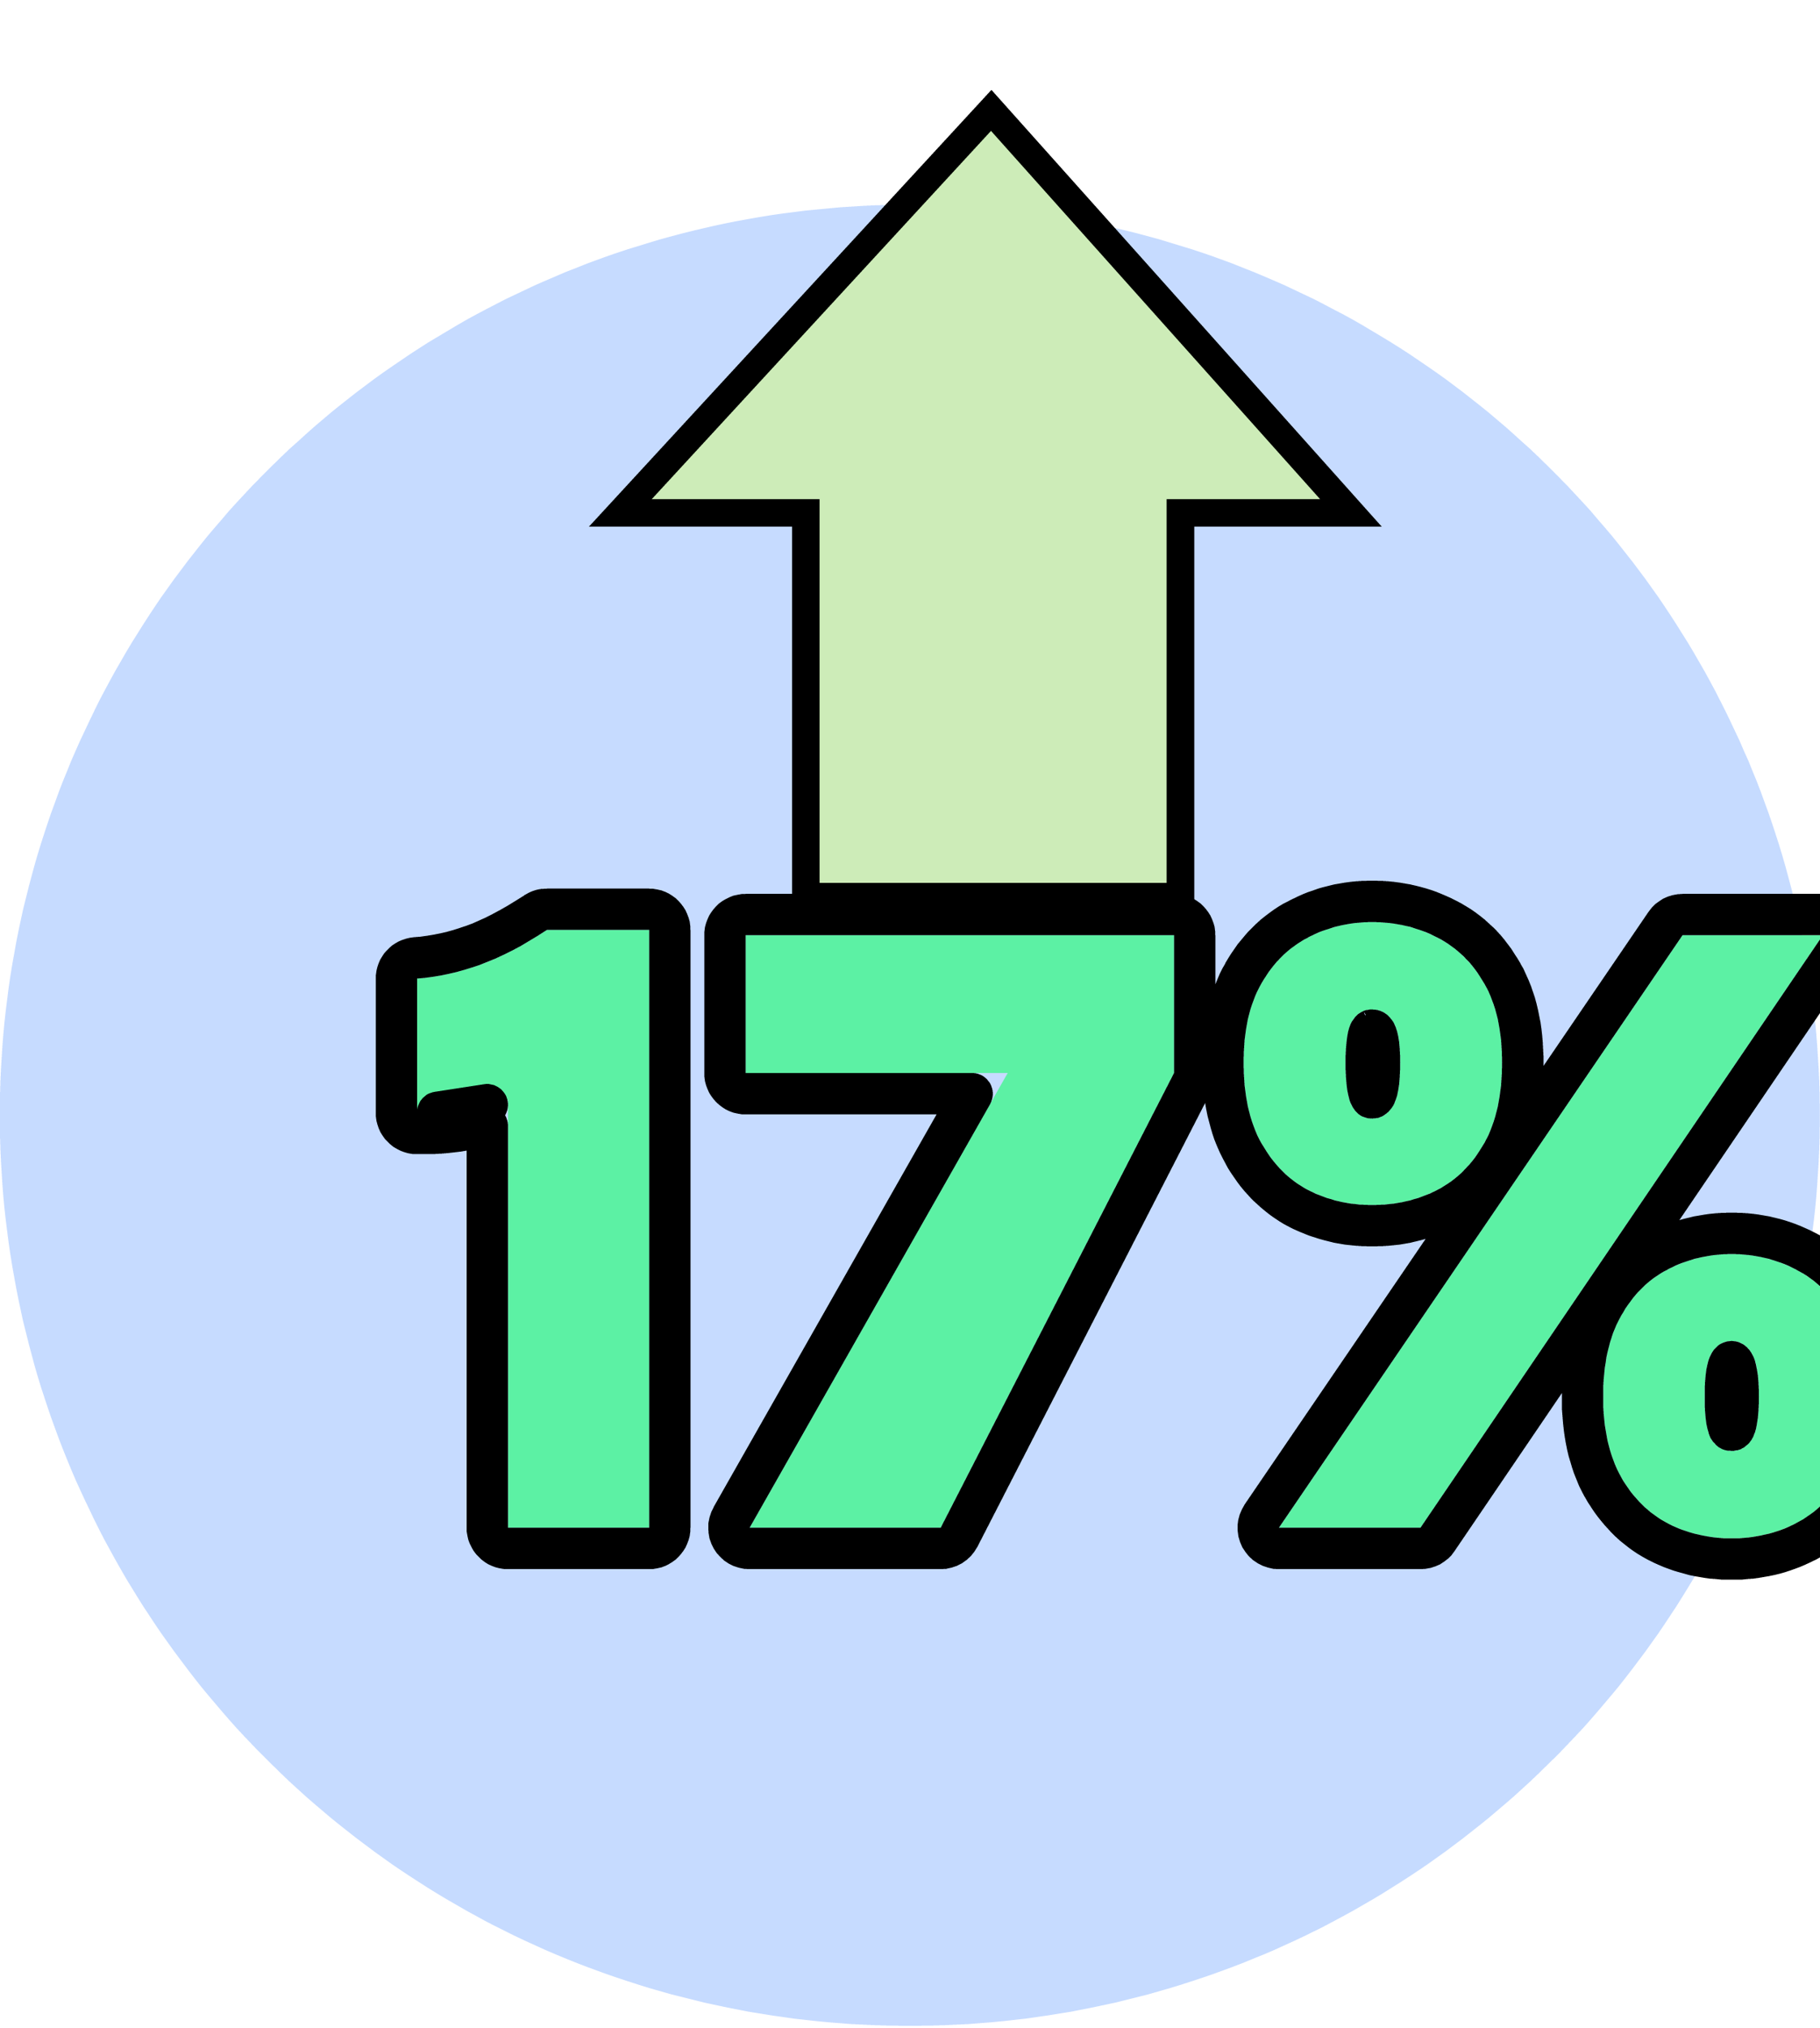 <svg width="132" height="147" viewBox="0 0 132 147" fill="none" xmlns="http://www.w3.org/2000/svg">
<g clip-path="url(#clip0_149_11)">
<rect width="132" height="146" transform="translate(0 0.84)" fill="white"/>
<path shape-rendering="optimizeSpeed" d="M132 80.84C132 117.291 102.451 146.84 66 146.84C29.549 146.84 0 117.291 0 80.84C0 44.389 29.549 14.84 66 14.84C102.451 14.84 132 44.389 132 80.84Z" fill="#C6DBFF"/>
<g filter="url(#filter0_d_149_11)">
<path shape-rendering="optimizeSpeed" d="M39 31.182L65.904 2L92 31.182H79.624V59H52.452V31.182H39Z" fill="#CDECB8"/>
<path shape-rendering="optimizeSpeed" d="M39 31.182L65.904 2L92 31.182H79.624V59H52.452V31.182H39Z" stroke="black" stroke-width="2"/>
</g>
<g filter="url(#filter1_ddddd_149_11)">
<path shape-rendering="optimizeSpeed" d="M24.668 52.41H32.092V95.738H21.852V64.73C20.636 65.028 19.495 65.263 18.428 65.434C17.383 65.605 16.327 65.679 15.26 65.658V55.93C16.818 55.802 18.332 55.471 19.804 54.938C21.298 54.404 22.919 53.562 24.668 52.41Z" fill="#5CF1A4"/>
<path shape-rendering="optimizeSpeed" d="M39.375 95.738L58.095 62.778H39.087V52.794H70.159V62.778L53.231 95.738H39.375Z" fill="#5CF1A4"/>
<path shape-rendering="optimizeSpeed" d="M77.765 95.738L107.045 52.794H117.221L88.037 95.738H77.765ZM110.597 96.506C108.933 96.506 107.386 96.143 105.957 95.418C104.549 94.671 103.418 93.54 102.565 92.026C101.711 90.49 101.285 88.559 101.285 86.234C101.285 83.866 101.711 81.924 102.565 80.41C103.418 78.874 104.549 77.743 105.957 77.018C107.386 76.271 108.933 75.898 110.597 75.898C112.282 75.898 113.839 76.271 115.269 77.018C116.698 77.743 117.85 78.874 118.725 80.41C119.599 81.924 120.037 83.866 120.037 86.234C120.037 88.559 119.599 90.49 118.725 92.026C117.85 93.54 116.698 94.671 115.269 95.418C113.839 96.143 112.282 96.506 110.597 96.506ZM110.597 90.17C111.194 90.17 111.674 89.903 112.037 89.37C112.399 88.837 112.581 87.791 112.581 86.234C112.581 84.677 112.399 83.621 112.037 83.066C111.674 82.49 111.194 82.202 110.597 82.202C109.999 82.202 109.519 82.49 109.157 83.066C108.815 83.621 108.645 84.677 108.645 86.234C108.645 87.791 108.815 88.837 109.157 89.37C109.519 89.903 109.999 90.17 110.597 90.17ZM84.517 72.346C82.853 72.346 81.306 71.983 79.877 71.258C78.469 70.511 77.338 69.37 76.485 67.834C75.631 66.298 75.205 64.356 75.205 62.01C75.205 59.706 75.631 57.807 76.485 56.314C77.338 54.799 78.469 53.679 79.877 52.954C81.306 52.207 82.853 51.834 84.517 51.834C86.245 51.834 87.823 52.207 89.253 52.954C90.682 53.679 91.823 54.799 92.677 56.314C93.53 57.807 93.957 59.706 93.957 62.01C93.957 64.356 93.53 66.298 92.677 67.834C91.823 69.37 90.682 70.511 89.253 71.258C87.823 71.983 86.245 72.346 84.517 72.346ZM84.517 66.074C85.135 66.074 85.626 65.796 85.989 65.242C86.373 64.687 86.565 63.61 86.565 62.01C86.565 60.495 86.373 59.482 85.989 58.97C85.626 58.437 85.135 58.17 84.517 58.17C83.919 58.17 83.45 58.437 83.109 58.97C82.767 59.482 82.597 60.495 82.597 62.01C82.597 63.61 82.767 64.687 83.109 65.242C83.45 65.796 83.919 66.074 84.517 66.074Z" fill="#5CF1A4"/>
<path shape-rendering="optimizeSpeed" d="M18.667 66.915C19.212 66.827 19.774 66.724 20.352 66.606V95.738C20.352 96.566 21.024 97.238 21.852 97.238H32.092C32.921 97.238 33.592 96.566 33.592 95.738V52.41C33.592 51.581 32.921 50.91 32.092 50.91H24.668C24.375 50.91 24.088 50.996 23.843 51.157C22.164 52.263 20.651 53.043 19.3 53.525L19.3 53.525L19.293 53.528C17.946 54.016 16.562 54.318 15.137 54.435C14.359 54.499 13.76 55.149 13.76 55.93V65.658C13.76 66.475 14.414 67.141 15.23 67.157C16.386 67.181 17.532 67.1 18.667 66.915ZM18.667 66.915C18.667 66.915 18.666 66.915 18.665 66.915L18.428 65.434M18.667 66.915C18.668 66.915 18.669 66.914 18.67 66.914L18.428 65.434M18.428 65.434C17.875 65.524 17.319 65.588 16.76 65.624L20.352 65.074C19.686 65.215 19.045 65.335 18.428 65.434ZM110.781 83.887L110.767 83.865C110.726 83.799 110.692 83.759 110.669 83.735C110.649 83.715 110.637 83.707 110.634 83.705C110.632 83.704 110.63 83.704 110.627 83.703C110.621 83.703 110.611 83.702 110.597 83.702C110.582 83.702 110.573 83.703 110.567 83.703C110.563 83.704 110.561 83.704 110.56 83.705C110.556 83.707 110.544 83.715 110.525 83.735C110.503 83.758 110.471 83.796 110.432 83.856C110.406 83.901 110.323 84.085 110.254 84.513C110.185 84.935 110.145 85.503 110.145 86.234C110.145 86.965 110.185 87.529 110.253 87.944C110.287 88.15 110.324 88.302 110.36 88.411C110.385 88.49 110.406 88.534 110.415 88.552C110.476 88.636 110.514 88.657 110.517 88.659L110.517 88.659C110.52 88.66 110.524 88.662 110.531 88.664C110.539 88.666 110.56 88.67 110.597 88.67C110.634 88.67 110.654 88.666 110.662 88.664C110.67 88.662 110.673 88.66 110.676 88.659L110.676 88.659C110.679 88.657 110.725 88.632 110.796 88.526L110.781 83.887ZM110.781 83.887C110.802 83.919 110.892 84.092 110.966 84.528C111.038 84.944 111.081 85.506 111.081 86.234C111.081 86.962 111.038 87.521 110.967 87.929M110.781 83.887L110.967 87.929M84.733 64.421C84.74 64.41 84.748 64.399 84.755 64.388L84.756 64.388C84.756 64.387 84.757 64.386 84.757 64.386L84.761 64.379C84.765 64.372 84.77 64.362 84.777 64.349C84.79 64.322 84.807 64.283 84.826 64.229C84.865 64.118 84.907 63.964 84.944 63.755C85.019 63.333 85.065 62.758 85.065 62.01C85.065 61.307 85.019 60.776 84.947 60.393C84.876 60.019 84.797 59.883 84.789 59.871C84.789 59.87 84.788 59.869 84.789 59.87C84.775 59.851 84.761 59.832 84.748 59.813C84.681 59.714 84.638 59.691 84.633 59.688L84.632 59.688L84.632 59.688C84.628 59.685 84.601 59.67 84.517 59.67C84.48 59.67 84.461 59.674 84.457 59.675L84.733 64.421ZM84.733 64.421C84.661 64.532 84.614 64.558 84.611 64.56L84.611 64.56C84.607 64.562 84.603 64.564 84.593 64.567C84.583 64.569 84.559 64.574 84.517 64.574C84.496 64.574 84.483 64.572 84.476 64.571C84.463 64.56 84.431 64.529 84.386 64.456C84.366 64.423 84.279 64.24 84.206 63.783C84.138 63.349 84.097 62.764 84.097 62.01C84.097 61.301 84.137 60.759 84.204 60.363C84.237 60.167 84.273 60.024 84.307 59.925C84.337 59.835 84.358 59.8 84.358 59.8L84.372 59.778M84.733 64.421L84.372 59.778M84.372 59.778C84.416 59.709 84.447 59.683 84.456 59.675M84.372 59.778L84.456 59.675M110.967 87.929C110.932 88.132 110.893 88.281 110.857 88.385M110.967 87.929L110.857 88.385M110.857 88.385C110.823 88.483 110.798 88.523 110.796 88.526L110.857 88.385ZM84.456 59.675C84.454 59.676 84.454 59.676 84.455 59.675M84.456 59.675L84.455 59.675M84.458 59.674C84.459 59.673 84.46 59.673 84.46 59.673L84.458 59.674ZM84.458 59.674C84.457 59.675 84.456 59.675 84.455 59.675M84.458 59.674L84.455 59.675M38.07 94.997C37.807 95.461 37.81 96.031 38.078 96.492C38.347 96.954 38.841 97.238 39.375 97.238H53.231C53.793 97.238 54.308 96.923 54.565 96.423L71.493 63.463C71.602 63.251 71.659 63.016 71.659 62.778V52.794C71.659 51.965 70.987 51.294 70.159 51.294H39.087C38.258 51.294 37.587 51.965 37.587 52.794V62.778C37.587 63.606 38.258 64.278 39.087 64.278H55.518L38.07 94.997ZM76.525 94.893C76.212 95.352 76.179 95.947 76.439 96.439C76.698 96.93 77.209 97.238 77.765 97.238H88.037C88.534 97.238 88.998 96.992 89.277 96.581L118.461 53.637C118.774 53.177 118.806 52.583 118.546 52.092C118.286 51.601 117.776 51.294 117.221 51.294H107.045C106.549 51.294 106.085 51.539 105.805 51.949L76.525 94.893ZM101.254 92.754L101.258 92.762C102.239 94.503 103.57 95.85 105.254 96.743L105.278 96.755C106.926 97.592 108.706 98.006 110.597 98.006C112.505 98.006 114.297 97.593 115.948 96.755L115.963 96.747C117.666 95.858 119.019 94.516 120.024 92.776L120.028 92.768C121.066 90.945 121.537 88.74 121.537 86.234C121.537 83.694 121.069 81.472 120.026 79.663C119.023 77.904 117.668 76.555 115.955 75.684C114.304 74.823 112.51 74.398 110.597 74.398C108.7 74.398 106.916 74.825 105.266 75.686C103.569 76.561 102.236 77.915 101.256 79.677C100.24 81.483 99.785 83.699 99.785 86.234C99.785 88.734 100.243 90.935 101.254 92.754ZM79.174 72.583L79.198 72.595C80.846 73.432 82.626 73.846 84.517 73.846C86.462 73.846 88.276 73.436 89.931 72.595L89.947 72.587C91.66 71.693 93.006 70.331 93.988 68.562C95 66.741 95.457 64.529 95.457 62.01C95.457 59.532 94.999 57.356 93.981 55.573C92.997 53.828 91.65 52.49 89.939 51.62C88.283 50.756 86.466 50.334 84.517 50.334C82.62 50.334 80.836 50.761 79.186 51.622C77.496 52.494 76.162 53.833 75.18 55.573C74.162 57.357 73.705 59.532 73.705 62.01C73.705 64.529 74.162 66.741 75.174 68.562C76.153 70.325 77.484 71.687 79.174 72.583ZM84.482 64.576C84.482 64.576 84.482 64.576 84.48 64.575C84.481 64.575 84.482 64.576 84.482 64.576Z" stroke="black" stroke-width="3" stroke-linejoin="round"/>
</g>
</g>
<defs>
<filter id="filter0_d_149_11" x="36.718" y="0.512" width="63.518" height="65.487" filterUnits="userSpaceOnUse" color-interpolation-filters="sRGB">
<feFlood flood-opacity="0" result="BackgroundImageFix"/>
<feColorMatrix in="SourceAlpha" type="matrix" values="0 0 0 0 0 0 0 0 0 0 0 0 0 0 0 0 0 0 127 0" result="hardAlpha"/>
<feOffset dx="6" dy="6"/>
<feComposite in2="hardAlpha" operator="out"/>
<feColorMatrix type="matrix" values="0 0 0 0 0 0 0 0 0 0 0 0 0 0 0 0 0 0 1 0"/>
<feBlend mode="normal" in2="BackgroundImageFix" result="effect1_dropShadow_149_11"/>
<feBlend mode="normal" in="SourceGraphic" in2="effect1_dropShadow_149_11" result="shape"/>
</filter>
<filter id="filter1_ddddd_149_11" x="12.26" y="48.834" width="115.777" height="55.672" filterUnits="userSpaceOnUse" color-interpolation-filters="sRGB">
<feFlood flood-opacity="0" result="BackgroundImageFix"/>
<feColorMatrix in="SourceAlpha" type="matrix" values="0 0 0 0 0 0 0 0 0 0 0 0 0 0 0 0 0 0 127 0" result="hardAlpha"/>
<feOffset dx="1" dy="1"/>
<feComposite in2="hardAlpha" operator="out"/>
<feColorMatrix type="matrix" values="0 0 0 0 0 0 0 0 0 0 0 0 0 0 0 0 0 0 1 0"/>
<feBlend mode="normal" in2="BackgroundImageFix" result="effect1_dropShadow_149_11"/>
<feColorMatrix in="SourceAlpha" type="matrix" values="0 0 0 0 0 0 0 0 0 0 0 0 0 0 0 0 0 0 127 0" result="hardAlpha"/>
<feOffset dx="2" dy="2"/>
<feComposite in2="hardAlpha" operator="out"/>
<feColorMatrix type="matrix" values="0 0 0 0 0 0 0 0 0 0 0 0 0 0 0 0 0 0 1 0"/>
<feBlend mode="normal" in2="effect1_dropShadow_149_11" result="effect2_dropShadow_149_11"/>
<feColorMatrix in="SourceAlpha" type="matrix" values="0 0 0 0 0 0 0 0 0 0 0 0 0 0 0 0 0 0 127 0" result="hardAlpha"/>
<feOffset dx="3" dy="3"/>
<feComposite in2="hardAlpha" operator="out"/>
<feColorMatrix type="matrix" values="0 0 0 0 0 0 0 0 0 0 0 0 0 0 0 0 0 0 1 0"/>
<feBlend mode="normal" in2="effect2_dropShadow_149_11" result="effect3_dropShadow_149_11"/>
<feColorMatrix in="SourceAlpha" type="matrix" values="0 0 0 0 0 0 0 0 0 0 0 0 0 0 0 0 0 0 127 0" result="hardAlpha"/>
<feOffset dx="4" dy="4"/>
<feComposite in2="hardAlpha" operator="out"/>
<feColorMatrix type="matrix" values="0 0 0 0 0 0 0 0 0 0 0 0 0 0 0 0 0 0 1 0"/>
<feBlend mode="normal" in2="effect3_dropShadow_149_11" result="effect4_dropShadow_149_11"/>
<feColorMatrix in="SourceAlpha" type="matrix" values="0 0 0 0 0 0 0 0 0 0 0 0 0 0 0 0 0 0 127 0" result="hardAlpha"/>
<feOffset dx="5" dy="5"/>
<feComposite in2="hardAlpha" operator="out"/>
<feColorMatrix type="matrix" values="0 0 0 0 0 0 0 0 0 0 0 0 0 0 0 0 0 0 1 0"/>
<feBlend mode="normal" in2="effect4_dropShadow_149_11" result="effect5_dropShadow_149_11"/>
<feBlend mode="normal" in="SourceGraphic" in2="effect5_dropShadow_149_11" result="shape"/>
</filter>
<clipPath id="clip0_149_11">
<rect width="132" height="146" fill="white" transform="translate(0 0.84)"/>
</clipPath>
</defs>
</svg>
